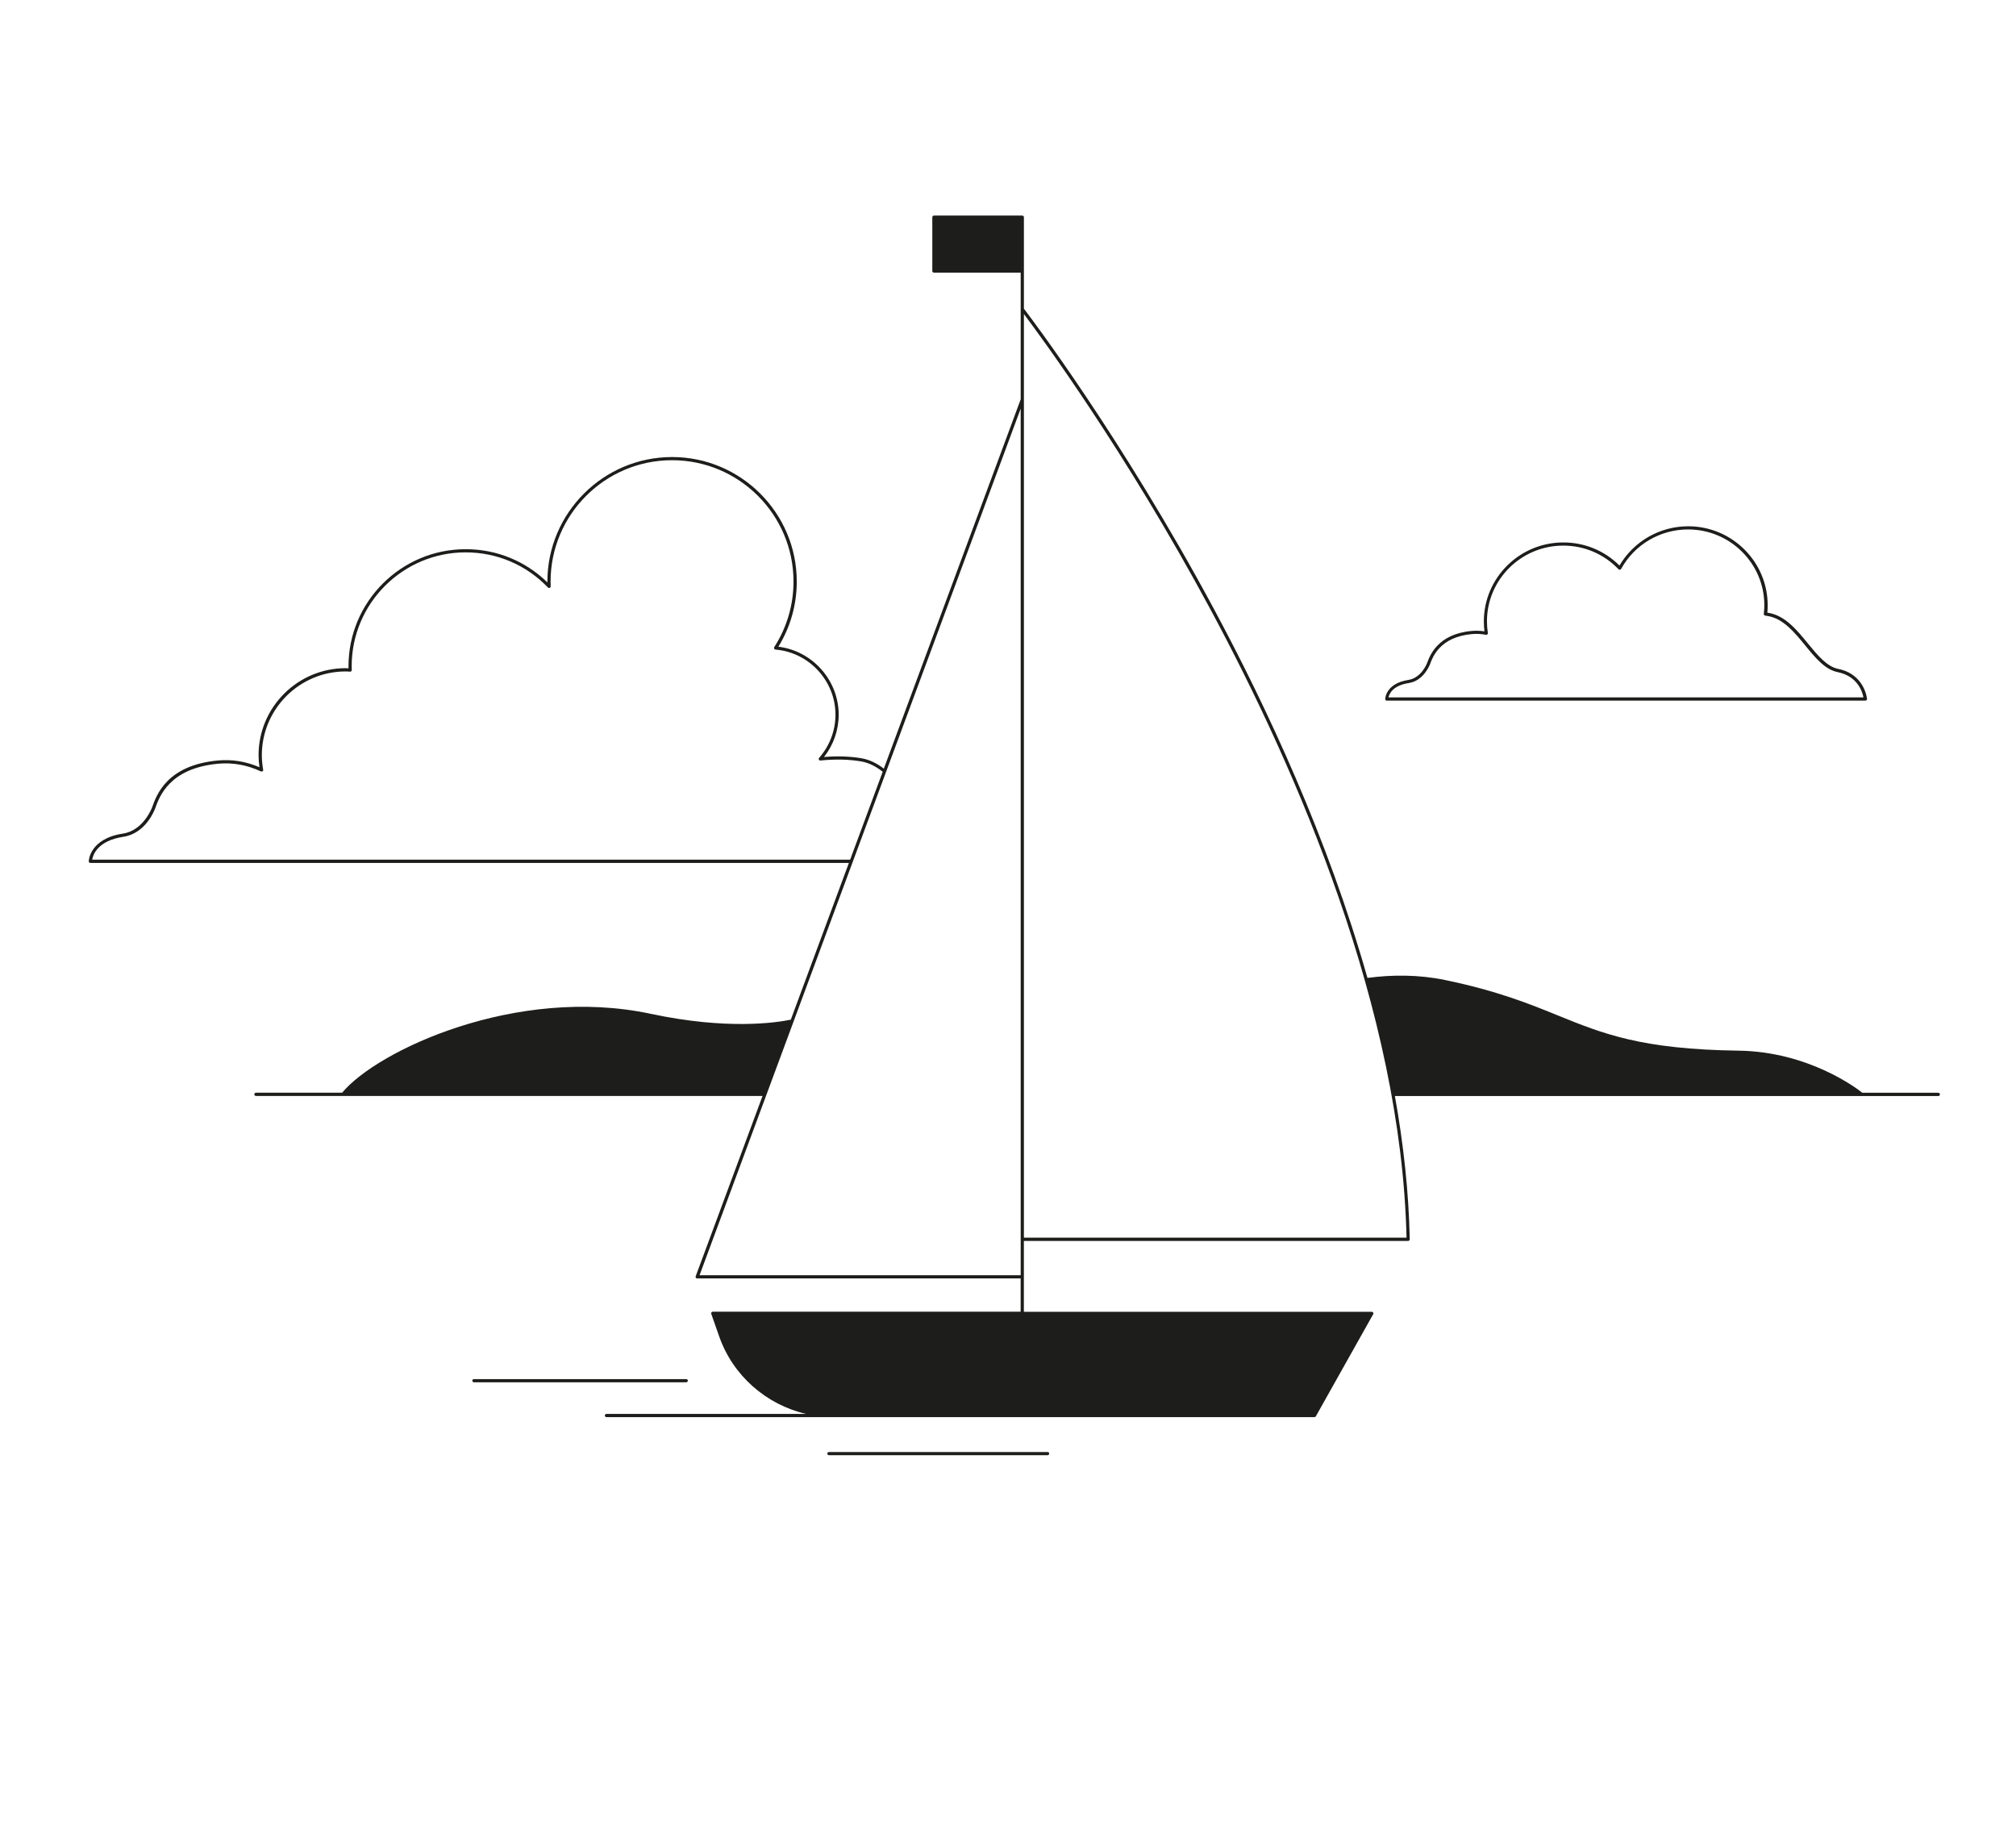 <svg width="636" height="576" viewBox="0 0 636 576" fill="none" xmlns="http://www.w3.org/2000/svg">
<path d="M330.489 458H261.511C261.229 458 261 458.224 261 458.5C261 458.776 261.229 459 261.511 459H330.489C330.771 459 331 458.776 331 458.5C331 458.224 330.771 458 330.489 458Z" fill="#1D1D1B"/>
<path d="M217 435.5C217 435.224 216.77 435 216.487 435H149.513C149.23 435 149 435.224 149 435.5C149 435.776 149.23 436 149.513 436H216.487C216.77 436 217 435.776 217 435.5Z" fill="#1D1D1B"/>
<path d="M611.486 344.679H587.514C585.917 343.408 570.636 331.699 548.451 331.402C517.807 330.983 505.638 326.048 491.562 320.329C482.547 316.665 472.328 312.514 455.815 309.107C447.423 307.376 439.112 307.43 431.397 308.458C418.931 264.531 399.778 223.321 382.75 191.683C353.866 137.994 324.954 99.894 323.018 97.366V68.514C323.018 68.23 322.788 68 322.504 68H294.635C294.35 68 294.12 68.23 294.12 68.514V85.482C294.12 85.766 294.35 85.996 294.635 85.996H322.003V125.961L278.825 242.452C276.727 240.83 274.426 239.64 271.814 239.18C268.186 238.558 264.207 238.423 259.957 238.774C262.948 234.962 264.586 230.284 264.586 225.443C264.586 214.56 256.289 205.285 245.555 203.987C249.359 197.808 251.362 190.723 251.362 183.45C251.362 161.777 233.712 144.16 212.028 144.16C190.344 144.16 172.694 161.79 172.694 183.45C172.694 183.531 172.694 183.612 172.694 183.706C165.75 176.946 156.654 173.228 146.909 173.228C126.524 173.228 109.944 189.791 109.944 210.152C109.944 210.368 109.944 210.585 109.944 210.801C109.646 210.788 109.348 210.76 109.05 210.76C93.904 210.76 81.573 223.077 81.573 238.207C81.573 239.423 81.668 240.681 81.858 242.006C77.594 240.167 73.168 239.45 68.674 239.883C52.702 241.384 49.4 250.672 47.992 254.647C47.965 254.715 45.298 261.948 38.788 262.935C28.176 264.544 28 271.602 28 271.669C28 271.804 28.054 271.94 28.149 272.034C28.244 272.129 28.379 272.183 28.514 272.183H267.807L249.48 321.627C244.892 322.573 229.421 324.926 205.26 319.774C162.854 310.756 118.931 331.388 107.94 344.665H80.748C80.463 344.665 80.233 344.895 80.233 345.179C80.233 345.463 80.463 345.693 80.748 345.693H240.561L219.472 402.572C219.418 402.735 219.432 402.897 219.526 403.032C219.621 403.167 219.784 403.248 219.946 403.248H321.99V413.74H224.873C224.711 413.74 224.548 413.821 224.453 413.956C224.359 414.092 224.332 414.267 224.386 414.416L226.903 421.582C231.262 433.966 241.738 443.052 254.272 445.972H191.332C191.048 445.972 190.818 446.202 190.818 446.486C190.818 446.77 191.048 447 191.332 447H328.825H328.852H414.667C414.856 447 415.019 446.905 415.114 446.743L433.21 414.524C433.292 414.362 433.292 414.173 433.21 414.024C433.129 413.875 432.953 413.767 432.777 413.767H323.005V391.418H444.228C444.364 391.418 444.499 391.364 444.594 391.269C444.688 391.175 444.743 391.04 444.743 390.904C444.431 375.924 442.753 360.781 440.059 345.72H611.486C611.77 345.72 612 345.49 612 345.206C612 344.922 611.77 344.692 611.486 344.692V344.679ZM29.083 271.169C29.34 269.641 30.761 265.18 38.95 263.936C46.07 262.854 48.845 255.31 48.953 254.985C50.306 251.2 53.46 242.344 68.782 240.897C73.384 240.464 77.946 241.276 82.304 243.317C82.48 243.398 82.683 243.371 82.832 243.263C82.981 243.155 83.062 242.966 83.022 242.776C82.737 241.154 82.602 239.667 82.602 238.22C82.602 223.645 94.472 211.788 109.064 211.788C109.375 211.788 109.686 211.815 109.984 211.829L110.444 211.856C110.593 211.856 110.729 211.815 110.823 211.707C110.918 211.612 110.986 211.464 110.972 211.328V211.098C110.959 210.787 110.945 210.463 110.945 210.139C110.945 190.331 127.079 174.229 146.895 174.229C156.776 174.229 166.007 178.163 172.856 185.302C173.005 185.451 173.222 185.505 173.425 185.423C173.614 185.342 173.736 185.153 173.736 184.937C173.723 184.437 173.695 183.936 173.695 183.436C173.695 162.331 190.885 145.16 212.014 145.16C233.143 145.16 250.333 162.331 250.333 183.436C250.333 190.791 248.235 197.943 244.256 204.108C244.161 204.257 244.147 204.447 244.229 204.609C244.31 204.771 244.459 204.879 244.648 204.893C255.26 205.771 263.571 214.789 263.571 225.43C263.571 230.432 261.743 235.259 258.414 239.045C258.278 239.207 258.251 239.423 258.346 239.613C258.441 239.802 258.63 239.91 258.847 239.883C263.462 239.41 267.767 239.505 271.651 240.167C274.183 240.6 276.416 241.803 278.473 243.425L268.2 271.155H29.083V271.169ZM220.69 402.248L322.003 128.882V402.248H220.69ZM443.727 390.377H323.018V99.056C328.243 105.992 355.057 142.361 381.857 192.184C409.212 243.02 442.103 318.625 443.727 390.391V390.377Z" fill="#1D1D1B"/>
<path d="M437.475 220.987H588.482C588.618 220.987 588.767 220.933 588.862 220.825C588.957 220.717 589.012 220.582 588.998 220.433C588.998 220.352 588.251 212.674 579.965 211.001C576.338 210.273 573.418 206.71 570.334 202.946C566.816 198.655 563.176 194.215 558.001 193.325C557.851 193.298 557.702 193.271 557.552 193.257C557.634 192.461 557.661 191.665 557.661 190.909C557.661 177.173 546.414 166 532.586 166C523.648 166 515.403 170.723 510.907 178.387C506.167 173.678 499.905 171.101 493.194 171.101C479.367 171.101 468.12 182.273 468.12 196.01C468.12 197.049 468.187 198.101 468.31 199.14C466.924 198.938 465.512 198.897 464.126 199.032C453.572 200.031 451.086 206.778 450.257 209.031C450.244 209.085 448.505 213.821 444.294 214.469C437.109 215.576 437 220.447 437 220.487C437 220.622 437.054 220.757 437.149 220.852C437.245 220.946 437.38 221 437.516 221L437.475 220.987ZM444.417 215.454C449.239 214.712 451.113 209.571 451.208 209.315C451.969 207.25 454.292 200.962 464.194 200.017C465.729 199.869 467.277 199.936 468.785 200.233C468.948 200.26 469.111 200.22 469.233 200.098C469.356 199.99 469.41 199.815 469.383 199.653C469.193 198.439 469.098 197.211 469.098 195.996C469.098 182.813 479.896 172.099 493.154 172.099C499.823 172.099 506.017 174.744 510.608 179.561C510.717 179.683 510.88 179.736 511.043 179.71C511.206 179.683 511.342 179.588 511.423 179.453C515.648 171.775 523.743 166.999 532.545 166.999C545.816 166.999 556.602 177.726 556.602 190.896C556.602 191.773 556.547 192.69 556.439 193.621C556.411 193.891 556.602 194.134 556.873 194.175C557.172 194.215 557.471 194.269 557.783 194.323C562.592 195.16 566.11 199.437 569.506 203.593C572.711 207.506 575.741 211.19 579.721 212C586.091 213.282 587.558 218.288 587.871 219.974H438.032C438.277 218.855 439.391 216.223 444.403 215.454H444.417Z" fill="#1D1D1B"/>
</svg>
